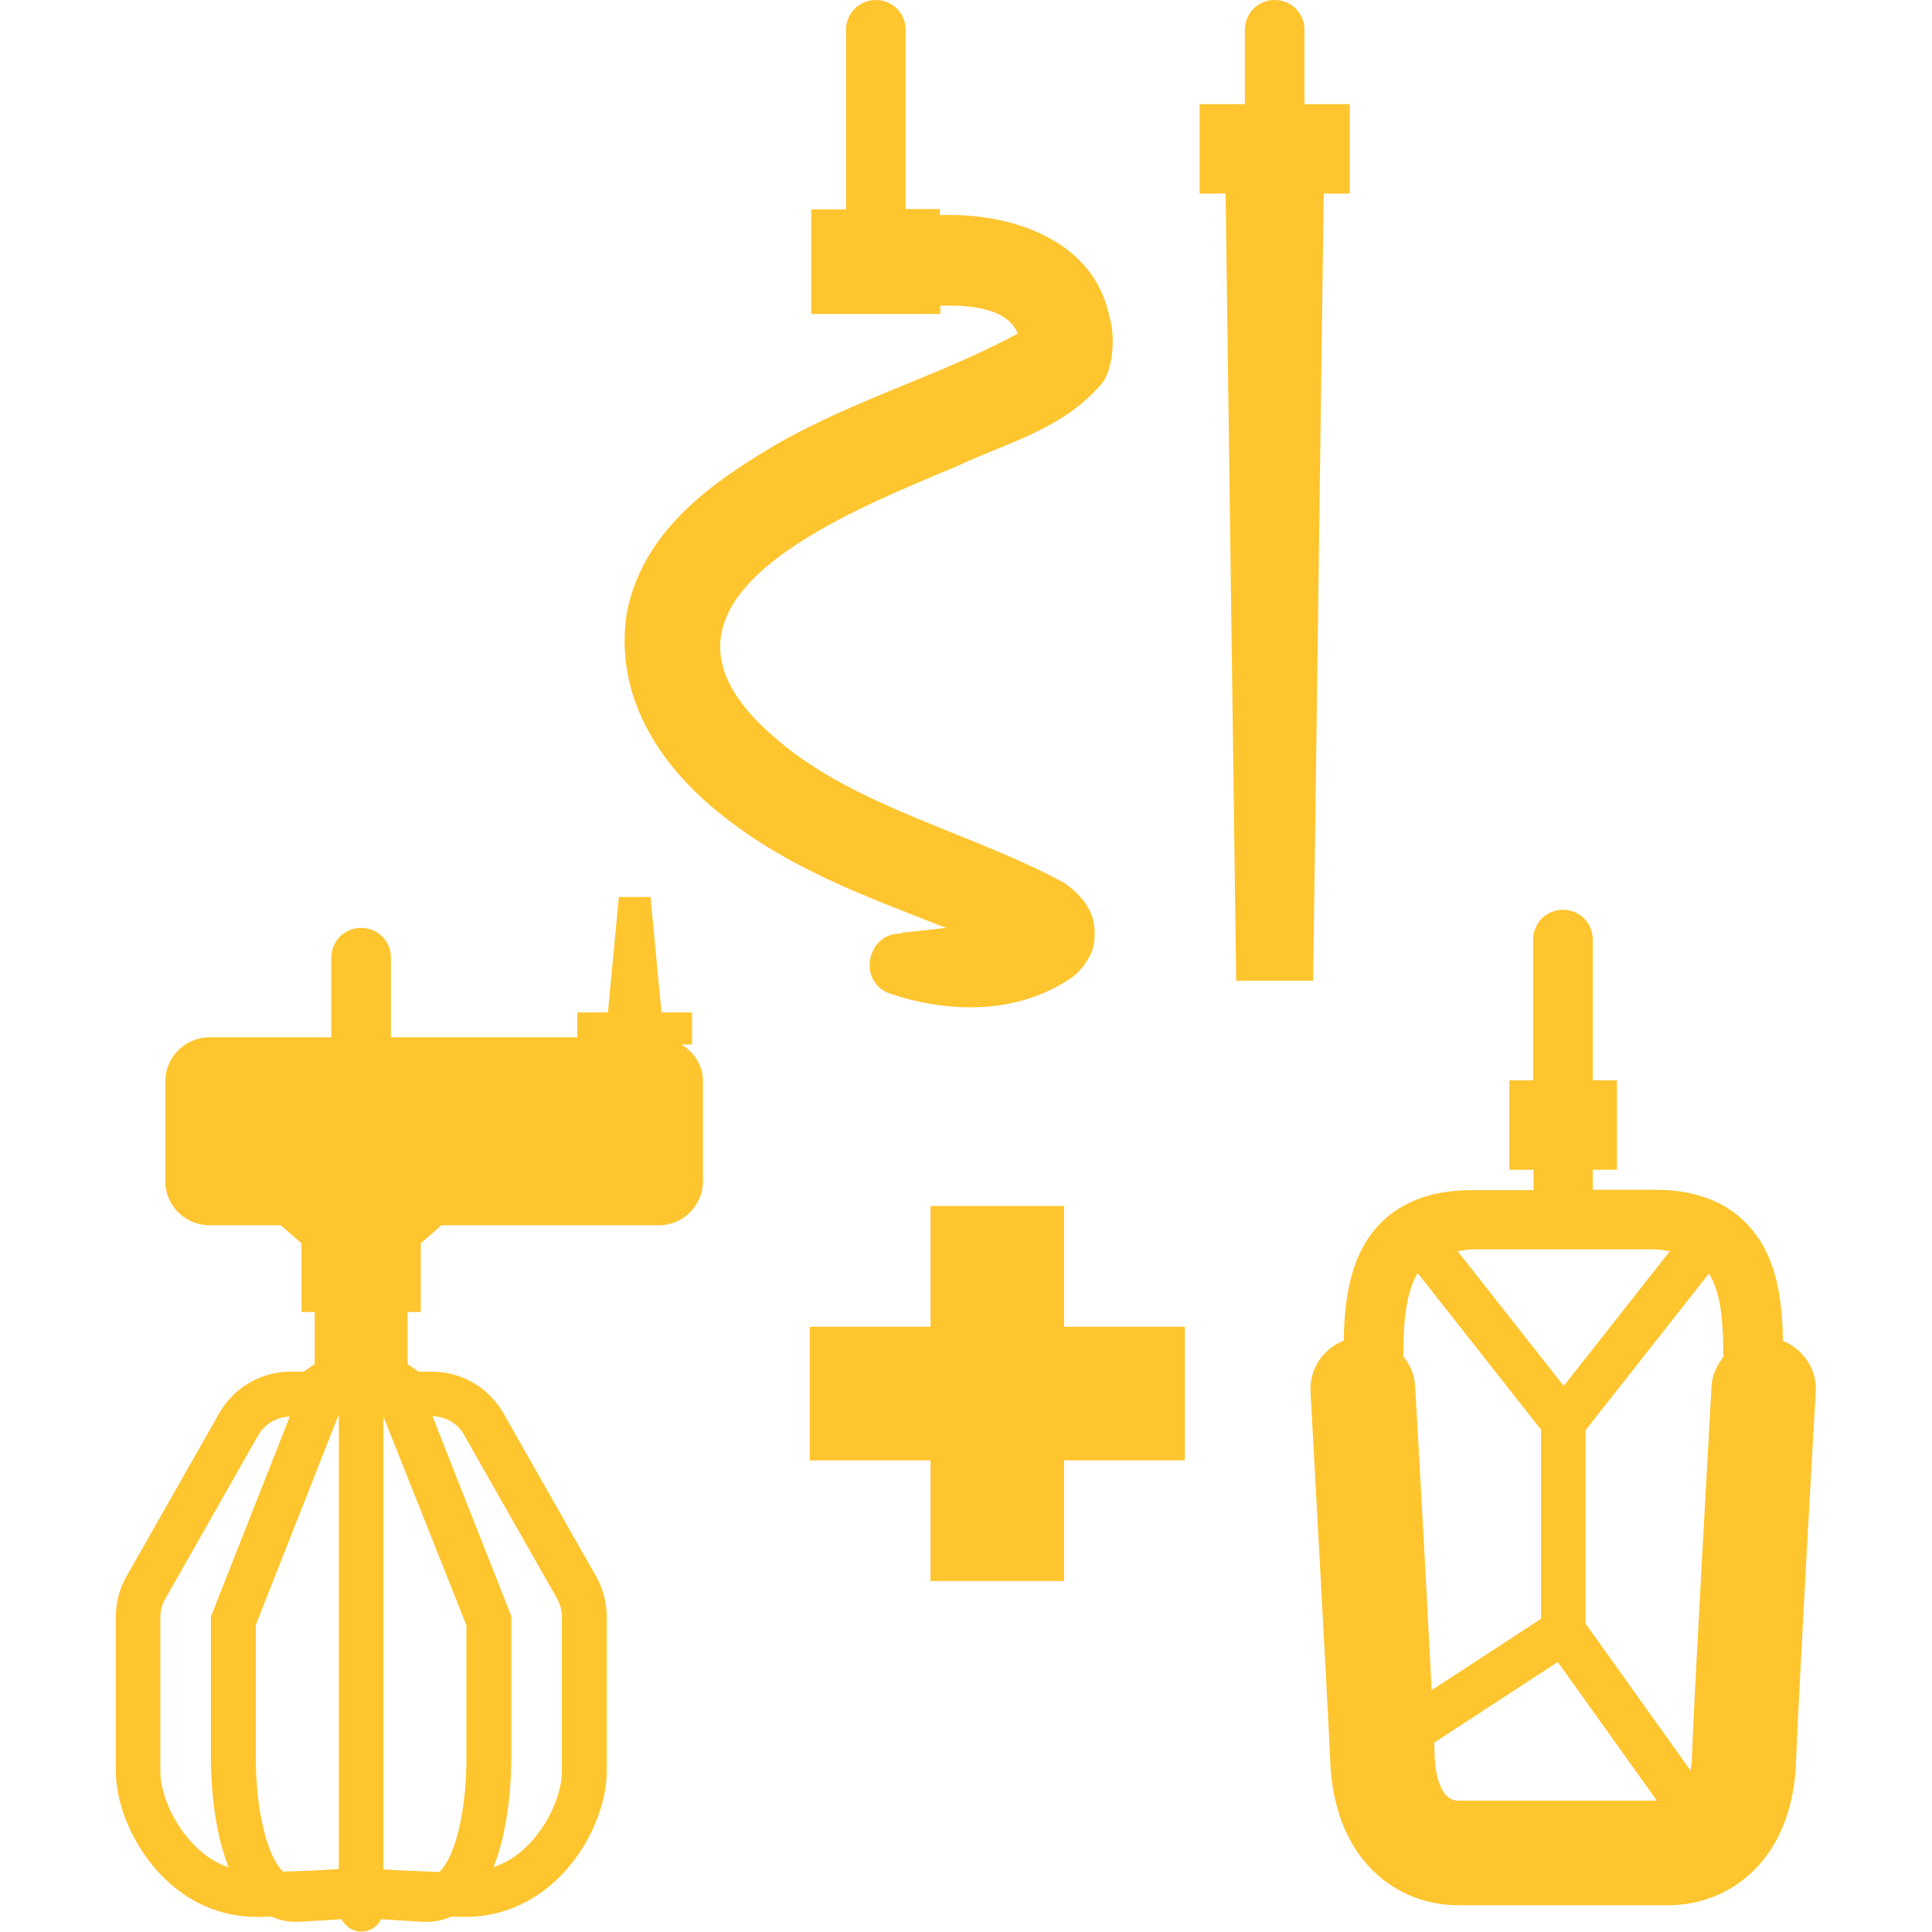 <svg viewBox="0 0 512 512" xmlns="http://www.w3.org/2000/svg"><path d="M472.5 355.2c-.2-10.6-1.5-22.8-9.9-31.2c-5.7-5.8-13.8-8.7-24.1-8.7h-16.4V310h6.4v-23.7h-6.4v-37.3c0-4.4-3.5-7.9-7.9-7.9s-7.9 3.5-7.9 7.9v37.3H400V310h6.4v5.4h-16.4c-10.2 0-18.3 2.9-24.1 8.7c-8.2 8.3-9.6 20.3-9.8 31.2c-5.4 2.1-9.1 7.4-8.8 13.5c0 .8 4.7 84.7 5.2 97.5c.9 26.7 17.7 38.6 33.9 38.6h55.7c16.3 0 33.1-11.9 33.9-38.6c.4-12.8 5.1-96.7 5.2-97.5c.3-6.1-3.4-11.3-8.8-13.5zm-96.7-17.7l32.6 41.4v50.1l-29 18.9c-1.4-28.2-4.2-78.2-4.4-80.9c-.2-2.9-1.4-5.4-3.1-7.5c0-7.8 .4-16.5 3.8-22.1zm77.1 0c3.4 5.5 3.8 14 3.8 22.1c-1.6 2.1-2.9 4.6-3.1 7.5c-.2 3.5-4.8 85-5.2 98.1c0 .9-.1 2.4-.4 4l-27.8-38.9V379l32.6-41.4zM412.8 440.4l26.3 36.8h-52.6c-5.5 0-6.2-9.1-6.3-11.9c0-.9-.1-2.1-.1-3.5l32.8-21.4zm25.8-109.3c1.5 0 2.6 .3 3.9 .5l-28.1 35.7-28.1-35.7c1.3-.2 2.4-.5 3.9-.5h48.5zM350.8 51.3h6.9V27.6h-12V7.9c0-4.4-3.5-7.9-7.9-7.9s-7.9 3.5-7.9 7.9v19.7h-12v23.7h6.9l2.8 208.6H348l2.8-208.6zM238.7 247.4c-9-.1-11.6 12.8-2.9 15.9c15.1 5.1 32.7 5.6 46.8-3.3c.7-.6 3.3-1.5 6-6.3c2.1-3.3 2-9.8-.3-13.2c-1.5-2.9-4.7-5.5-6.4-6.6c-24.9-13.5-56.2-20.2-77.1-38.9c-41-35.5 18.5-58.7 48.9-71.5c12.9-6.1 27.4-9.5 37.8-21.3c3.5-3.4 4.2-13 2.5-18.3c-4.1-20.4-26.2-27.6-44.9-26.9v-1.6H240V7.9c0-4.4-3.5-7.9-7.9-7.9s-7.9 3.5-7.9 7.9v47.6H215v27.7h34.2V81c7.8-.2 17.8 .6 20.5 7.4c-21.7 11.8-46.5 18.3-68.5 32.1c-15.5 9.6-31.1 21.8-35.1 41.9c-3.5 22.8 9.5 40.3 22.5 51.4c18.9 16 40.5 23.6 62.1 32.1c-4 .5-8 .9-11.9 1.3zm-58.1 29.4h2.8v-8.5h-8.1l-2.9-30.6H164l-2.9 30.6H153v6.6h-49.4v-21.1c0-4.4-3.5-7.9-7.9-7.9s-7.9 3.5-7.9 7.9v21.1H55.5c-6.4 0-11.7 5.2-11.7 11.7v26.4c0 6.4 5.2 11.7 11.7 11.7h18.9l5.5 4.8v18.2h3.5v13.8l-2.9 2H77c-7.8 0-15 4.2-18.9 11l-24.6 43.3c-1.9 3.3-2.8 7-2.8 10.7v41.1c0 7.8 4 19.6 13 28.3c6.9 6.7 15.3 10.1 24.5 10.1c.4 0 .8 0 1.1 0c1 0 1.7-.1 2.6-.1c2 .9 4.2 1.4 6.4 1.4c.3 0 .6 0 .9 0c5.3-.3 8.9-.5 11.3-.7c1 1.9 2.9 3.3 5.3 3.3s4.3-1.4 5.2-3.3c2.4 .2 5.9 .4 11.3 .7c.3 0 .6 0 .9 0c2.3 0 4.4-.5 6.4-1.4c.9 0 1.6 .1 2.6 .1c.4 0 .8 0 1.1 0c9.2 0 17.6-3.5 24.5-10.1c9-8.7 13-20.5 13-28.3v-41.1c0-3.8-1-7.5-2.8-10.7l-24.6-43.3c-3.9-6.8-11.1-11-18.9-11h-3.6l-2.9-2v-13.8h3.5v-18.2l5.5-4.8h57.6c6.4 0 11.7-5.2 11.7-11.7v-26.4c0-4.2-2.3-7.7-5.6-9.7zM123.6 466.4c0 11-2.2 24.9-7.2 29.7c-7.7-.3-12.2-.5-14.8-.7v-120l22 55.3v35.8zm-55.8 0v-35.8l21.8-55.3h.2v120c-2.6 .2-7.1 .5-14.8 .7c-4.9-4.8-7.2-18.7-7.2-29.7zm-25.3 3.3v-41.1c0-1.7 .4-3.4 1.3-4.9l24.6-43.3c1.7-3 4.9-4.9 8.4-5l-20.9 53v38c0 4.8 .5 18 4.7 28.5c-3.1-1.1-6.1-2.9-8.7-5.5c-6.2-6-9.4-14.5-9.4-19.8zM123 380.3l24.6 43.3c.8 1.5 1.3 3.2 1.3 4.9v41.1c0 5.3-3.2 13.8-9.4 19.8c-2.6 2.6-5.6 4.3-8.7 5.4c4.2-10.5 4.7-23.7 4.7-28.5v-38l-20.9-53c3.5 .1 6.7 1.9 8.4 5zm159-60.7l-35.4 0 0 32-32 0 0 35.4 32 0 0 32 35.4 0 0-32 32 0 0-35.4-32 0 0-32z" fill="#ffc52f"></path></svg>